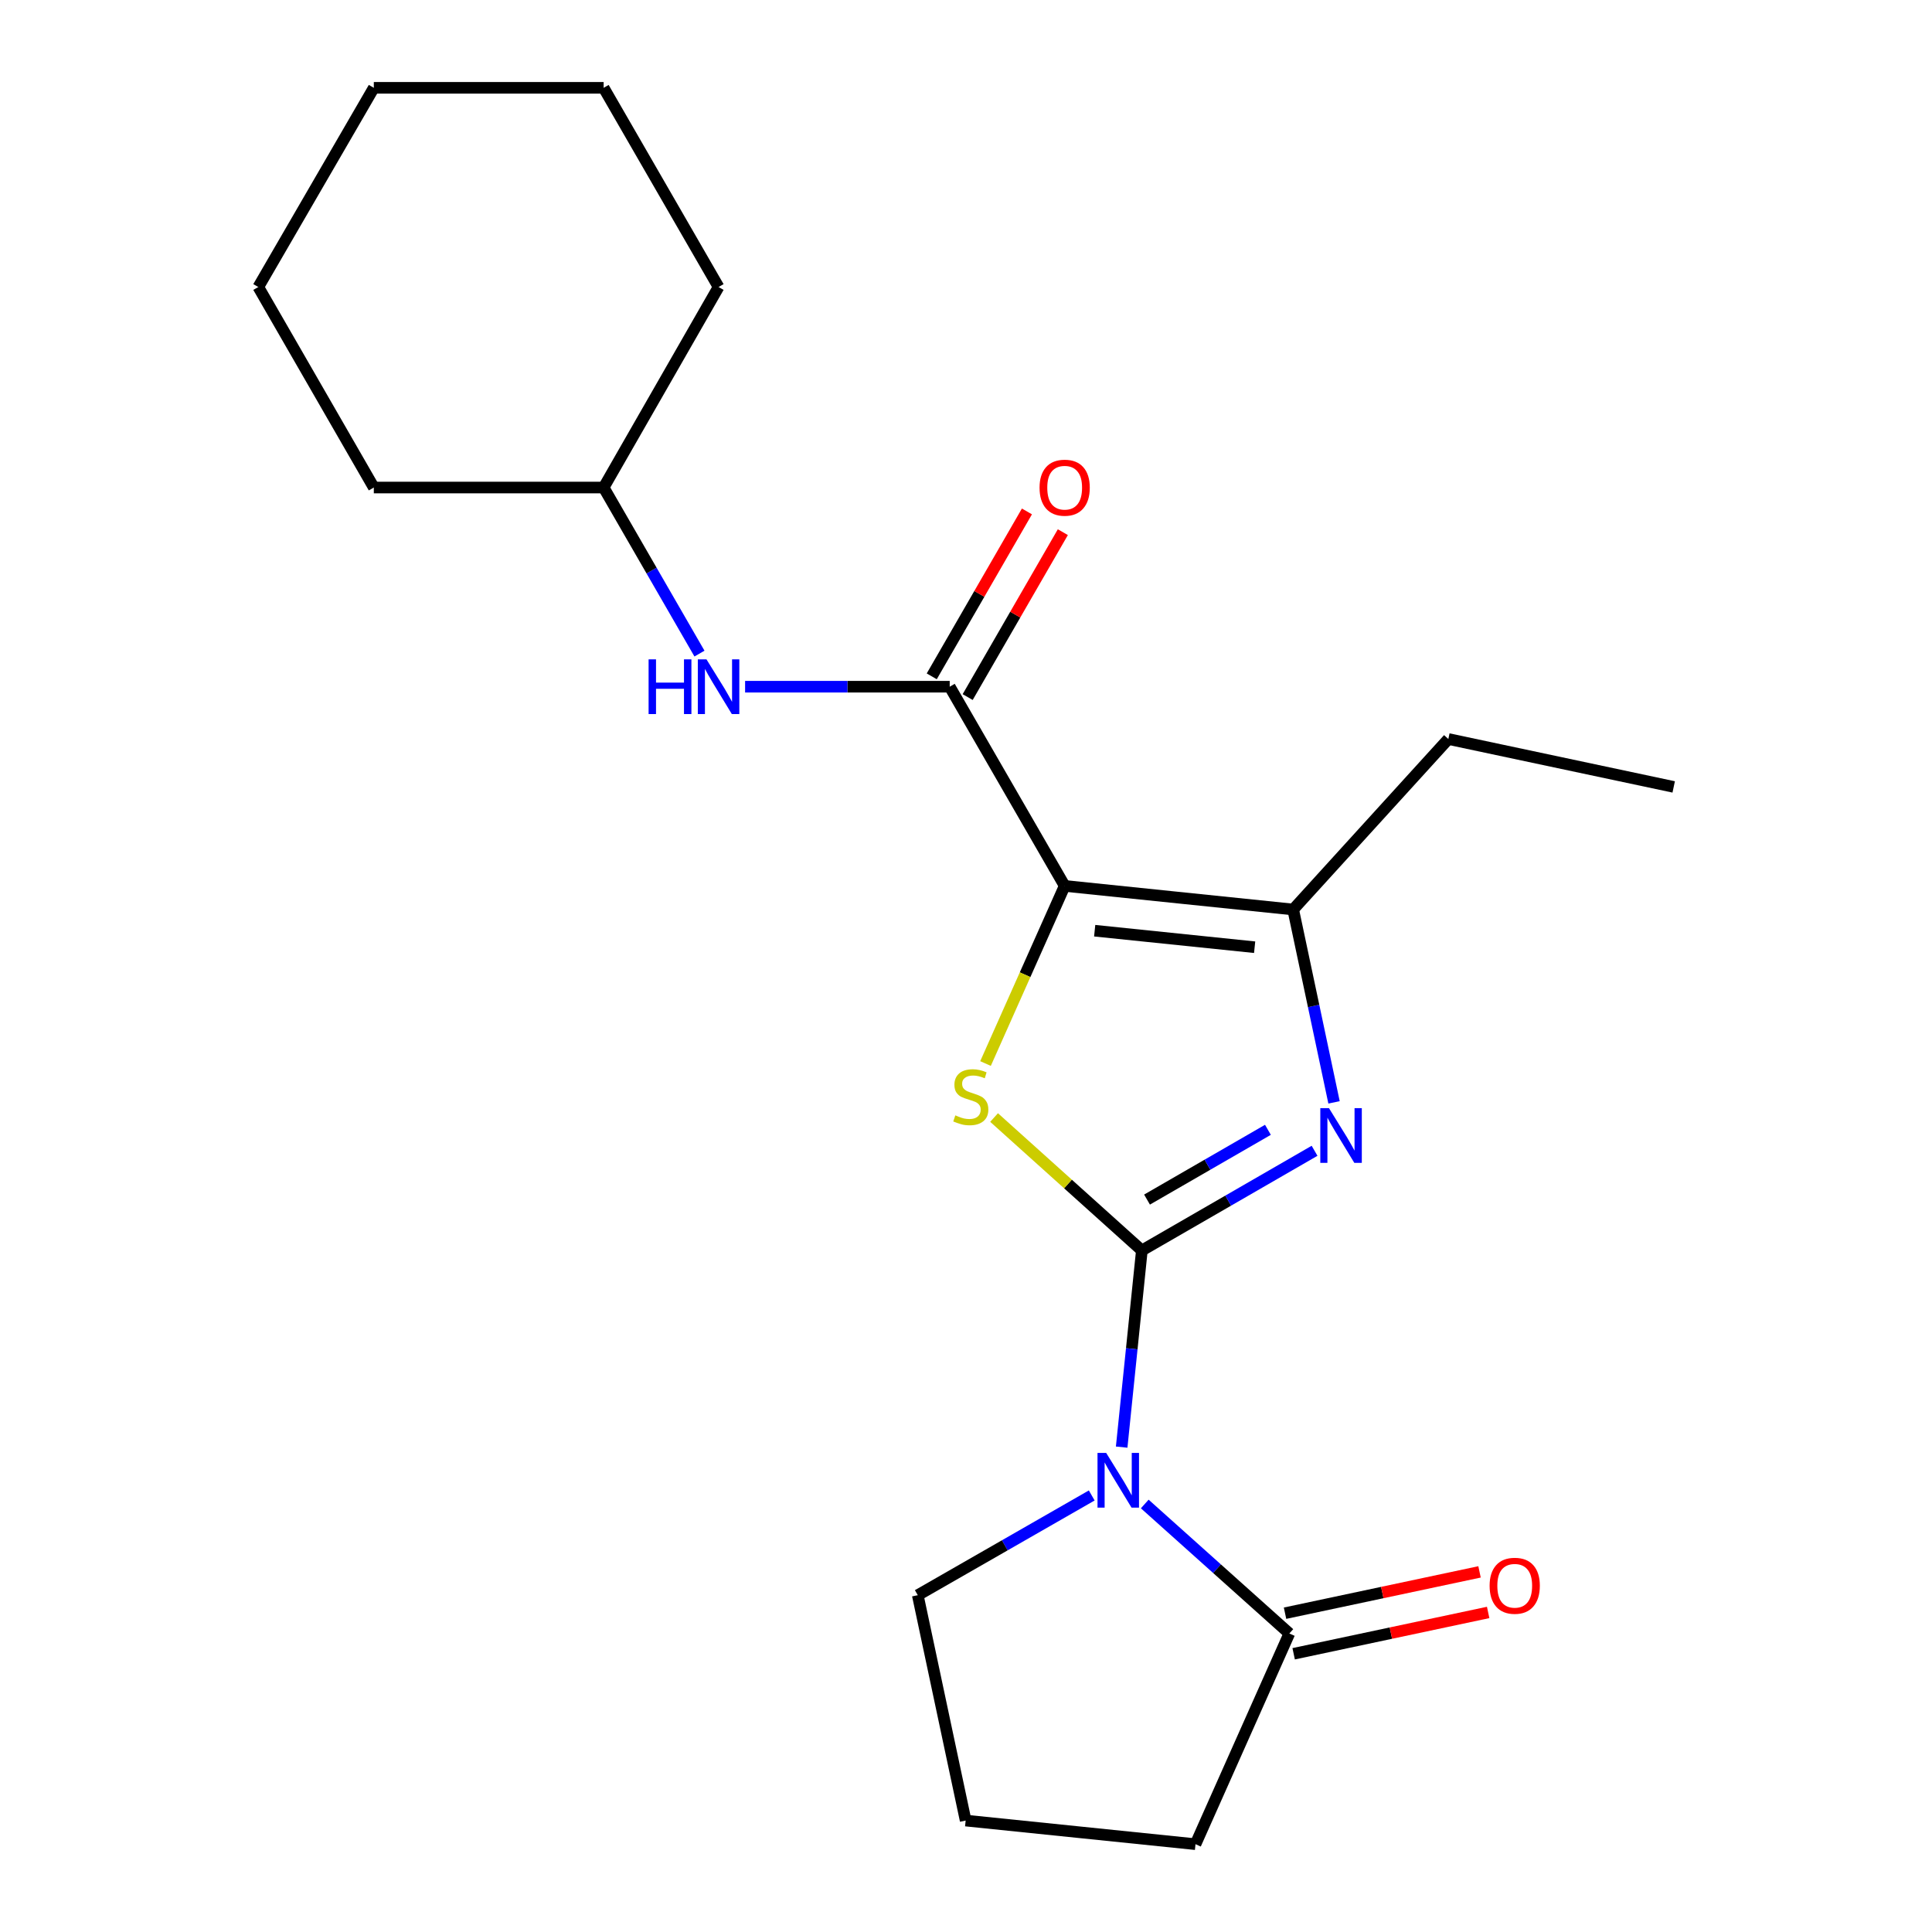 <?xml version='1.0' encoding='iso-8859-1'?>
<svg version='1.1' baseProfile='full'
              xmlns='http://www.w3.org/2000/svg'
                      xmlns:rdkit='http://www.rdkit.org/xml'
                      xmlns:xlink='http://www.w3.org/1999/xlink'
                  xml:space='preserve'
width='1000px' height='1000px' viewBox='0 0 1000 1000'>
<!-- END OF HEADER -->
<rect style='opacity:1.0;fill:#FFFFFF;stroke:none' width='1000' height='1000' x='0' y='0'> </rect>
<path class='bond-1' d='M 591.024,647.234 L 585.798,698.131' style='fill:none;fill-rule:evenodd;stroke:#000000;stroke-width:6px;stroke-linecap:butt;stroke-linejoin:miter;stroke-opacity:1' />
<path class='bond-1' d='M 585.798,698.131 L 580.572,749.028' style='fill:none;fill-rule:evenodd;stroke:#0000FF;stroke-width:6px;stroke-linecap:butt;stroke-linejoin:miter;stroke-opacity:1' />
<path class='bond-2' d='M 591.024,647.234 L 552.781,612.834' style='fill:none;fill-rule:evenodd;stroke:#000000;stroke-width:6px;stroke-linecap:butt;stroke-linejoin:miter;stroke-opacity:1' />
<path class='bond-2' d='M 552.781,612.834 L 514.538,578.434' style='fill:none;fill-rule:evenodd;stroke:#CCCC00;stroke-width:6px;stroke-linecap:butt;stroke-linejoin:miter;stroke-opacity:1' />
<path class='bond-3' d='M 591.024,647.234 L 635.718,621.44' style='fill:none;fill-rule:evenodd;stroke:#000000;stroke-width:6px;stroke-linecap:butt;stroke-linejoin:miter;stroke-opacity:1' />
<path class='bond-3' d='M 635.718,621.44 L 680.413,595.647' style='fill:none;fill-rule:evenodd;stroke:#0000FF;stroke-width:6px;stroke-linecap:butt;stroke-linejoin:miter;stroke-opacity:1' />
<path class='bond-3' d='M 593.702,620.902 L 624.988,602.847' style='fill:none;fill-rule:evenodd;stroke:#000000;stroke-width:6px;stroke-linecap:butt;stroke-linejoin:miter;stroke-opacity:1' />
<path class='bond-3' d='M 624.988,602.847 L 656.274,584.792' style='fill:none;fill-rule:evenodd;stroke:#0000FF;stroke-width:6px;stroke-linecap:butt;stroke-linejoin:miter;stroke-opacity:1' />
<path class='bond-0' d='M 551.07,458.543 L 530.586,504.513' style='fill:none;fill-rule:evenodd;stroke:#000000;stroke-width:6px;stroke-linecap:butt;stroke-linejoin:miter;stroke-opacity:1' />
<path class='bond-0' d='M 530.586,504.513 L 510.102,550.483' style='fill:none;fill-rule:evenodd;stroke:#CCCC00;stroke-width:6px;stroke-linecap:butt;stroke-linejoin:miter;stroke-opacity:1' />
<path class='bond-5' d='M 551.07,458.543 L 491.568,355.438' style='fill:none;fill-rule:evenodd;stroke:#000000;stroke-width:6px;stroke-linecap:butt;stroke-linejoin:miter;stroke-opacity:1' />
<path class='bond-21' d='M 551.07,458.543 L 669.345,470.756' style='fill:none;fill-rule:evenodd;stroke:#000000;stroke-width:6px;stroke-linecap:butt;stroke-linejoin:miter;stroke-opacity:1' />
<path class='bond-21' d='M 566.606,481.729 L 649.399,490.278' style='fill:none;fill-rule:evenodd;stroke:#000000;stroke-width:6px;stroke-linecap:butt;stroke-linejoin:miter;stroke-opacity:1' />
<path class='bond-6' d='M 592.523,778.458 L 629.944,811.973' style='fill:none;fill-rule:evenodd;stroke:#0000FF;stroke-width:6px;stroke-linecap:butt;stroke-linejoin:miter;stroke-opacity:1' />
<path class='bond-6' d='M 629.944,811.973 L 667.366,845.489' style='fill:none;fill-rule:evenodd;stroke:#000000;stroke-width:6px;stroke-linecap:butt;stroke-linejoin:miter;stroke-opacity:1' />
<path class='bond-10' d='M 565.08,774.048 L 520.059,799.858' style='fill:none;fill-rule:evenodd;stroke:#0000FF;stroke-width:6px;stroke-linecap:butt;stroke-linejoin:miter;stroke-opacity:1' />
<path class='bond-10' d='M 520.059,799.858 L 475.038,825.667' style='fill:none;fill-rule:evenodd;stroke:#000000;stroke-width:6px;stroke-linecap:butt;stroke-linejoin:miter;stroke-opacity:1' />
<path class='bond-4' d='M 690.495,570.583 L 679.92,520.669' style='fill:none;fill-rule:evenodd;stroke:#0000FF;stroke-width:6px;stroke-linecap:butt;stroke-linejoin:miter;stroke-opacity:1' />
<path class='bond-4' d='M 679.92,520.669 L 669.345,470.756' style='fill:none;fill-rule:evenodd;stroke:#000000;stroke-width:6px;stroke-linecap:butt;stroke-linejoin:miter;stroke-opacity:1' />
<path class='bond-12' d='M 669.345,470.756 L 749.659,382.511' style='fill:none;fill-rule:evenodd;stroke:#000000;stroke-width:6px;stroke-linecap:butt;stroke-linejoin:miter;stroke-opacity:1' />
<path class='bond-7' d='M 491.568,355.438 L 438.616,355.438' style='fill:none;fill-rule:evenodd;stroke:#000000;stroke-width:6px;stroke-linecap:butt;stroke-linejoin:miter;stroke-opacity:1' />
<path class='bond-7' d='M 438.616,355.438 L 385.663,355.438' style='fill:none;fill-rule:evenodd;stroke:#0000FF;stroke-width:6px;stroke-linecap:butt;stroke-linejoin:miter;stroke-opacity:1' />
<path class='bond-8' d='M 500.865,360.804 L 525.497,318.125' style='fill:none;fill-rule:evenodd;stroke:#000000;stroke-width:6px;stroke-linecap:butt;stroke-linejoin:miter;stroke-opacity:1' />
<path class='bond-8' d='M 525.497,318.125 L 550.13,275.446' style='fill:none;fill-rule:evenodd;stroke:#FF0000;stroke-width:6px;stroke-linecap:butt;stroke-linejoin:miter;stroke-opacity:1' />
<path class='bond-8' d='M 482.271,350.072 L 506.904,307.394' style='fill:none;fill-rule:evenodd;stroke:#000000;stroke-width:6px;stroke-linecap:butt;stroke-linejoin:miter;stroke-opacity:1' />
<path class='bond-8' d='M 506.904,307.394 L 531.537,264.715' style='fill:none;fill-rule:evenodd;stroke:#FF0000;stroke-width:6px;stroke-linecap:butt;stroke-linejoin:miter;stroke-opacity:1' />
<path class='bond-9' d='M 669.596,855.988 L 719.932,845.294' style='fill:none;fill-rule:evenodd;stroke:#000000;stroke-width:6px;stroke-linecap:butt;stroke-linejoin:miter;stroke-opacity:1' />
<path class='bond-9' d='M 719.932,845.294 L 770.269,834.6' style='fill:none;fill-rule:evenodd;stroke:#FF0000;stroke-width:6px;stroke-linecap:butt;stroke-linejoin:miter;stroke-opacity:1' />
<path class='bond-9' d='M 665.135,834.989 L 715.471,824.295' style='fill:none;fill-rule:evenodd;stroke:#000000;stroke-width:6px;stroke-linecap:butt;stroke-linejoin:miter;stroke-opacity:1' />
<path class='bond-9' d='M 715.471,824.295 L 765.807,813.601' style='fill:none;fill-rule:evenodd;stroke:#FF0000;stroke-width:6px;stroke-linecap:butt;stroke-linejoin:miter;stroke-opacity:1' />
<path class='bond-13' d='M 667.366,845.489 L 618.789,954.545' style='fill:none;fill-rule:evenodd;stroke:#000000;stroke-width:6px;stroke-linecap:butt;stroke-linejoin:miter;stroke-opacity:1' />
<path class='bond-11' d='M 362.044,338.302 L 337.244,295.324' style='fill:none;fill-rule:evenodd;stroke:#0000FF;stroke-width:6px;stroke-linecap:butt;stroke-linejoin:miter;stroke-opacity:1' />
<path class='bond-11' d='M 337.244,295.324 L 312.443,252.345' style='fill:none;fill-rule:evenodd;stroke:#000000;stroke-width:6px;stroke-linecap:butt;stroke-linejoin:miter;stroke-opacity:1' />
<path class='bond-14' d='M 475.038,825.667 L 499.821,942.321' style='fill:none;fill-rule:evenodd;stroke:#000000;stroke-width:6px;stroke-linecap:butt;stroke-linejoin:miter;stroke-opacity:1' />
<path class='bond-15' d='M 312.443,252.345 L 193.487,252.345' style='fill:none;fill-rule:evenodd;stroke:#000000;stroke-width:6px;stroke-linecap:butt;stroke-linejoin:miter;stroke-opacity:1' />
<path class='bond-16' d='M 312.443,252.345 L 371.932,148.56' style='fill:none;fill-rule:evenodd;stroke:#000000;stroke-width:6px;stroke-linecap:butt;stroke-linejoin:miter;stroke-opacity:1' />
<path class='bond-17' d='M 749.659,382.511 L 866.301,407.307' style='fill:none;fill-rule:evenodd;stroke:#000000;stroke-width:6px;stroke-linecap:butt;stroke-linejoin:miter;stroke-opacity:1' />
<path class='bond-22' d='M 618.789,954.545 L 499.821,942.321' style='fill:none;fill-rule:evenodd;stroke:#000000;stroke-width:6px;stroke-linecap:butt;stroke-linejoin:miter;stroke-opacity:1' />
<path class='bond-19' d='M 193.487,252.345 L 133.699,148.56' style='fill:none;fill-rule:evenodd;stroke:#000000;stroke-width:6px;stroke-linecap:butt;stroke-linejoin:miter;stroke-opacity:1' />
<path class='bond-18' d='M 371.932,148.56 L 312.443,45.455' style='fill:none;fill-rule:evenodd;stroke:#000000;stroke-width:6px;stroke-linecap:butt;stroke-linejoin:miter;stroke-opacity:1' />
<path class='bond-20' d='M 312.443,45.455 L 193.487,45.455' style='fill:none;fill-rule:evenodd;stroke:#000000;stroke-width:6px;stroke-linecap:butt;stroke-linejoin:miter;stroke-opacity:1' />
<path class='bond-23' d='M 133.699,148.56 L 193.487,45.455' style='fill:none;fill-rule:evenodd;stroke:#000000;stroke-width:6px;stroke-linecap:butt;stroke-linejoin:miter;stroke-opacity:1' />
<path  class='atom-2' d='M 572.551 752.017
L 581.831 767.017
Q 582.751 768.497, 584.231 771.177
Q 585.711 773.857, 585.791 774.017
L 585.791 752.017
L 589.551 752.017
L 589.551 780.337
L 585.671 780.337
L 575.711 763.937
Q 574.551 762.017, 573.311 759.817
Q 572.111 757.617, 571.751 756.937
L 571.751 780.337
L 568.071 780.337
L 568.071 752.017
L 572.551 752.017
' fill='#0000FF'/>
<path  class='atom-3' d='M 494.481 577.308
Q 494.801 577.428, 496.121 577.988
Q 497.441 578.548, 498.881 578.908
Q 500.361 579.228, 501.801 579.228
Q 504.481 579.228, 506.041 577.948
Q 507.601 576.628, 507.601 574.348
Q 507.601 572.788, 506.801 571.828
Q 506.041 570.868, 504.841 570.348
Q 503.641 569.828, 501.641 569.228
Q 499.121 568.468, 497.601 567.748
Q 496.121 567.028, 495.041 565.508
Q 494.001 563.988, 494.001 561.428
Q 494.001 557.868, 496.401 555.668
Q 498.841 553.468, 503.641 553.468
Q 506.921 553.468, 510.641 555.028
L 509.721 558.108
Q 506.321 556.708, 503.761 556.708
Q 501.001 556.708, 499.481 557.868
Q 497.961 558.988, 498.001 560.948
Q 498.001 562.468, 498.761 563.388
Q 499.561 564.308, 500.681 564.828
Q 501.841 565.348, 503.761 565.948
Q 506.321 566.748, 507.841 567.548
Q 509.361 568.348, 510.441 569.988
Q 511.561 571.588, 511.561 574.348
Q 511.561 578.268, 508.921 580.388
Q 506.321 582.468, 501.961 582.468
Q 499.441 582.468, 497.521 581.908
Q 495.641 581.388, 493.401 580.468
L 494.481 577.308
' fill='#CCCC00'/>
<path  class='atom-4' d='M 687.869 573.572
L 697.149 588.572
Q 698.069 590.052, 699.549 592.732
Q 701.029 595.412, 701.109 595.572
L 701.109 573.572
L 704.869 573.572
L 704.869 601.892
L 700.989 601.892
L 691.029 585.492
Q 689.869 583.572, 688.629 581.372
Q 687.429 579.172, 687.069 578.492
L 687.069 601.892
L 683.389 601.892
L 683.389 573.572
L 687.869 573.572
' fill='#0000FF'/>
<path  class='atom-8' d='M 335.712 341.278
L 339.552 341.278
L 339.552 353.318
L 354.032 353.318
L 354.032 341.278
L 357.872 341.278
L 357.872 369.598
L 354.032 369.598
L 354.032 356.518
L 339.552 356.518
L 339.552 369.598
L 335.712 369.598
L 335.712 341.278
' fill='#0000FF'/>
<path  class='atom-8' d='M 365.672 341.278
L 374.952 356.278
Q 375.872 357.758, 377.352 360.438
Q 378.832 363.118, 378.912 363.278
L 378.912 341.278
L 382.672 341.278
L 382.672 369.598
L 378.792 369.598
L 368.832 353.198
Q 367.672 351.278, 366.432 349.078
Q 365.232 346.878, 364.872 346.198
L 364.872 369.598
L 361.192 369.598
L 361.192 341.278
L 365.672 341.278
' fill='#0000FF'/>
<path  class='atom-9' d='M 538.07 252.425
Q 538.07 245.625, 541.43 241.825
Q 544.79 238.025, 551.07 238.025
Q 557.35 238.025, 560.71 241.825
Q 564.07 245.625, 564.07 252.425
Q 564.07 259.305, 560.67 263.225
Q 557.27 267.105, 551.07 267.105
Q 544.83 267.105, 541.43 263.225
Q 538.07 259.345, 538.07 252.425
M 551.07 263.905
Q 555.39 263.905, 557.71 261.025
Q 560.07 258.105, 560.07 252.425
Q 560.07 246.865, 557.71 244.065
Q 555.39 241.225, 551.07 241.225
Q 546.75 241.225, 544.39 244.025
Q 542.07 246.825, 542.07 252.425
Q 542.07 258.145, 544.39 261.025
Q 546.75 263.905, 551.07 263.905
' fill='#FF0000'/>
<path  class='atom-10' d='M 771.019 820.785
Q 771.019 813.985, 774.379 810.185
Q 777.739 806.385, 784.019 806.385
Q 790.299 806.385, 793.659 810.185
Q 797.019 813.985, 797.019 820.785
Q 797.019 827.665, 793.619 831.585
Q 790.219 835.465, 784.019 835.465
Q 777.779 835.465, 774.379 831.585
Q 771.019 827.705, 771.019 820.785
M 784.019 832.265
Q 788.339 832.265, 790.659 829.385
Q 793.019 826.465, 793.019 820.785
Q 793.019 815.225, 790.659 812.425
Q 788.339 809.585, 784.019 809.585
Q 779.699 809.585, 777.339 812.385
Q 775.019 815.185, 775.019 820.785
Q 775.019 826.505, 777.339 829.385
Q 779.699 832.265, 784.019 832.265
' fill='#FF0000'/>
</svg>
